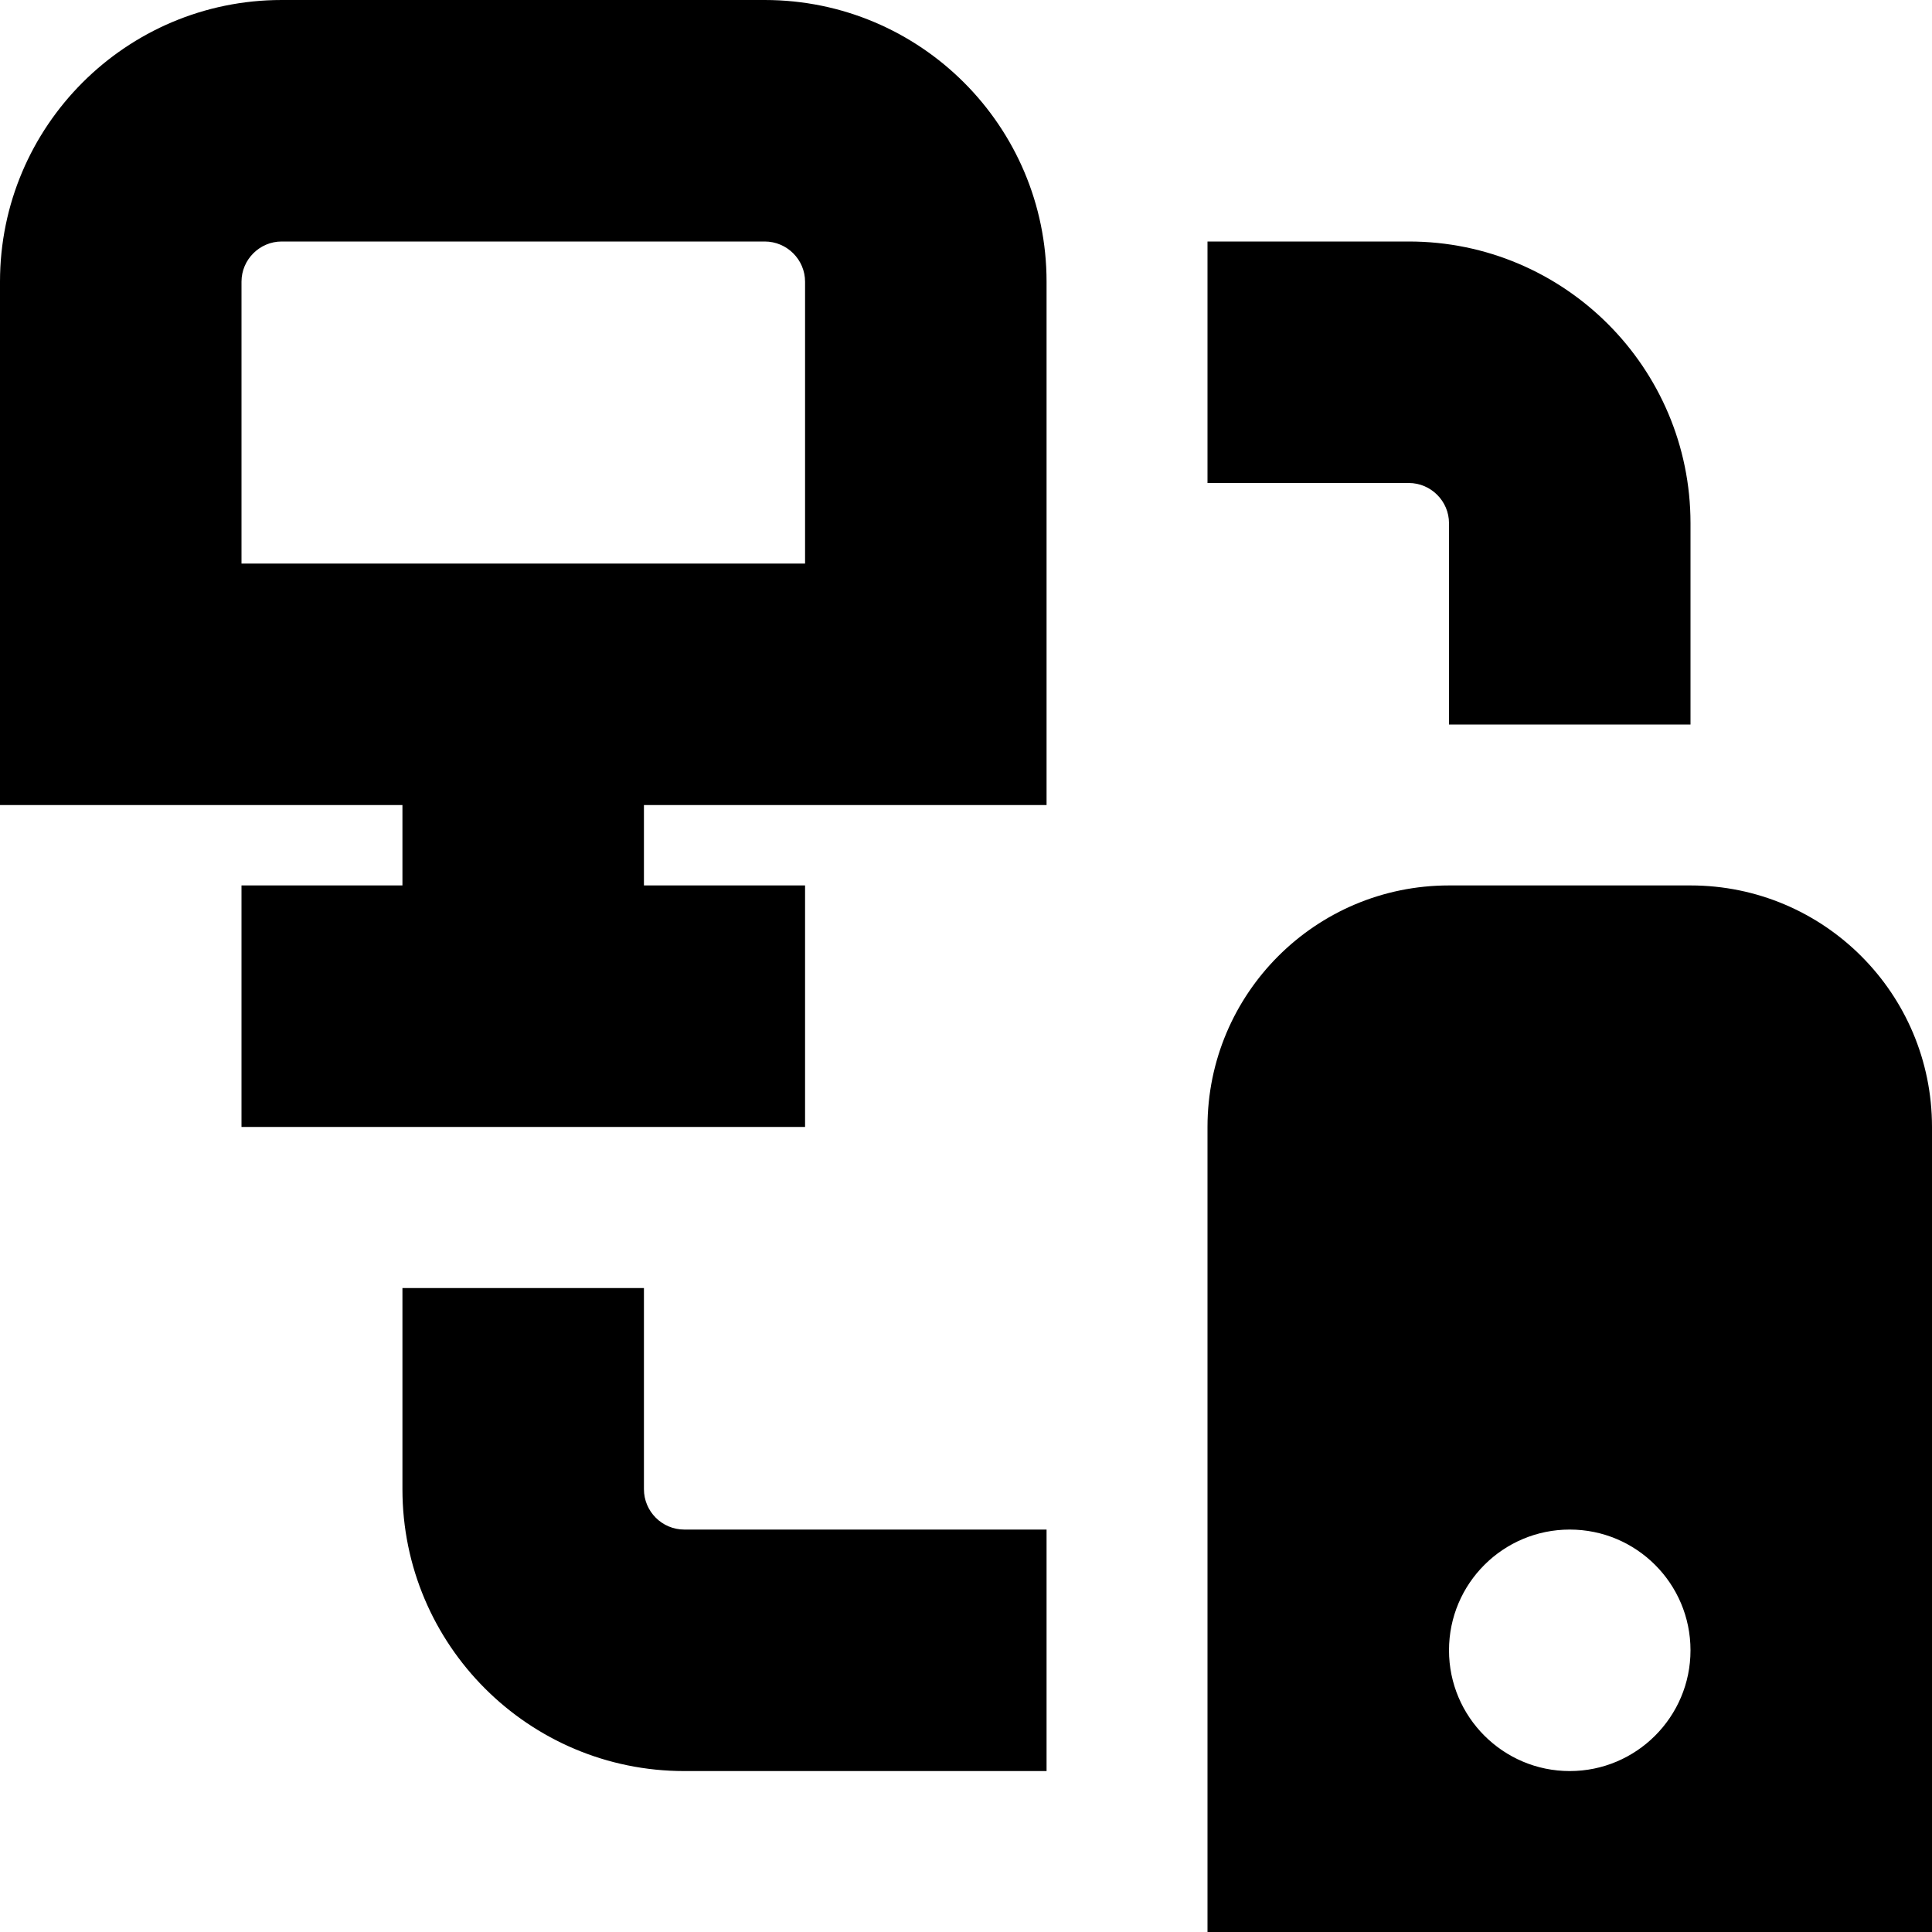 <svg xmlns="http://www.w3.org/2000/svg" xmlns:xlink="http://www.w3.org/1999/xlink" width="40px" height="40px" viewBox="0 0 40 40"><g id="surface1"><path style=" stroke:none;fill-rule:nonzero;fill:rgb(0%,0%,0%);fill-opacity:1;" d="M 15.832 0 L 5.832 0 C 2.613 0 0 2.613 0 5.832 L 0 16.668 L 8.332 16.668 L 8.332 18.332 L 5 18.332 L 5 23.332 L 16.668 23.332 L 16.668 18.332 L 13.332 18.332 L 13.332 16.668 L 21.668 16.668 L 21.668 5.832 C 21.668 2.613 19.055 0 15.832 0 Z M 16.668 11.668 L 5 11.668 L 5 5.832 C 5 5.375 5.375 5 5.832 5 L 15.832 5 C 16.293 5 16.668 5.375 16.668 5.832 Z M 29.168 10 L 25 10 L 25 5 L 29.168 5 C 32.387 5 35 7.613 35 10.832 L 35 15 L 30 15 L 30 10.832 C 30 10.375 29.625 10 29.168 10 Z M 14.168 31.668 L 21.668 31.668 L 21.668 36.668 L 14.168 36.668 C 10.945 36.668 8.332 34.055 8.332 30.832 L 8.332 26.668 L 13.332 26.668 L 13.332 30.832 C 13.332 31.293 13.707 31.668 14.168 31.668 Z M 35 18.332 L 30 18.332 C 27.238 18.332 25 20.57 25 23.332 L 25 40 L 40 40 L 40 23.332 C 40 20.57 37.762 18.332 35 18.332 Z M 32.5 36.668 C 31.121 36.668 30 35.547 30 34.168 C 30 32.785 31.121 31.668 32.5 31.668 C 33.879 31.668 35 32.785 35 34.168 C 35 35.547 33.879 36.668 32.5 36.668 Z M 32.5 36.668 "></path></g></svg>